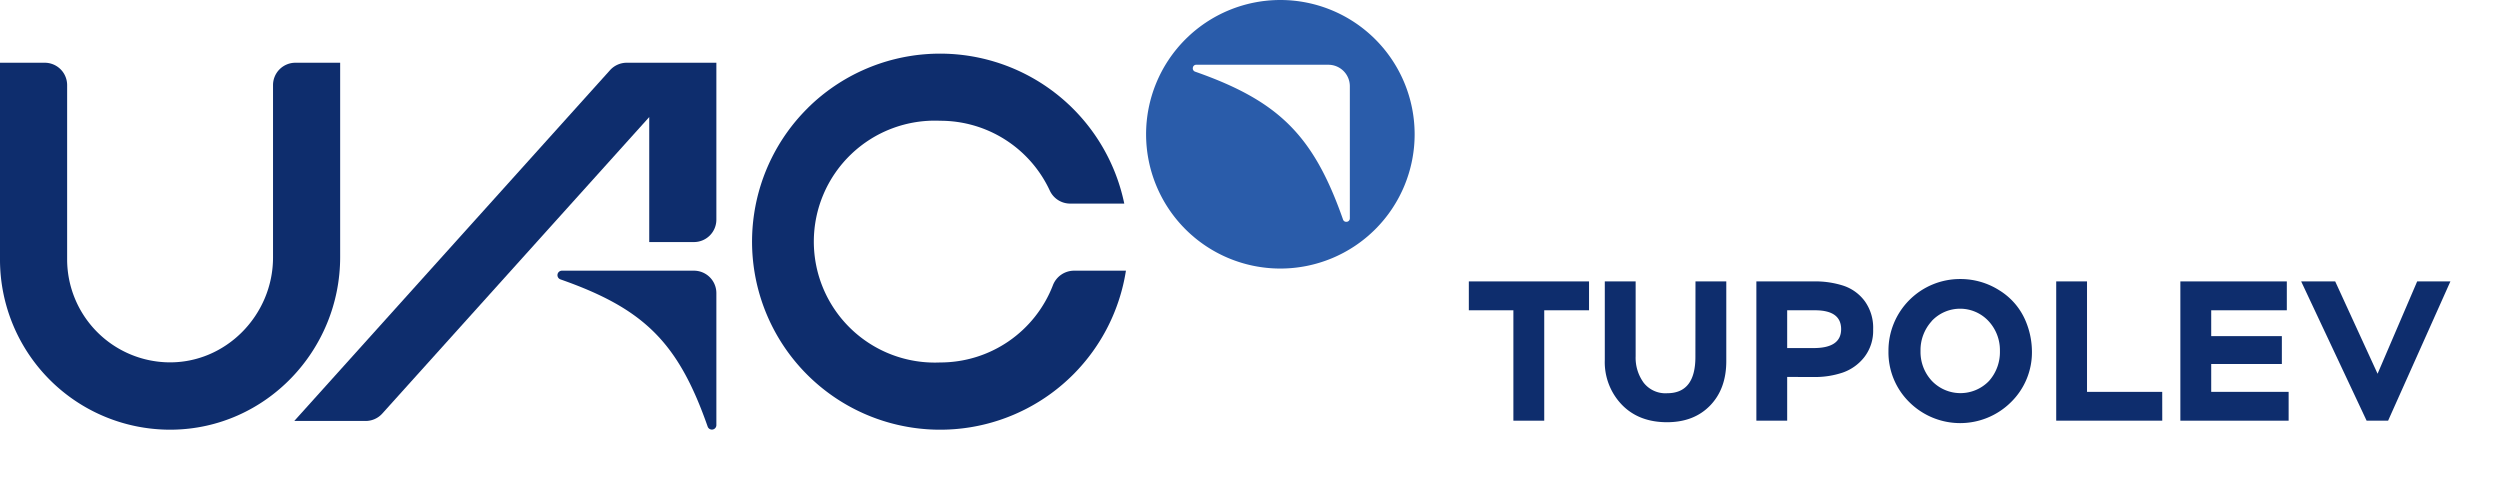 <svg class="i-icon" viewBox="0 0 620 120.64" xmlns="http://www.w3.org/2000/svg">         
    <path d="M387.74,89.39H376.69V82.23H406.5v7.16H395.39v27.38h-7.65Z" transform="translate(-12.42 -12.44)" fill="#0e2d6d"></path>
<path d="M432.9,82.23h7.64V102q0,6.86-4,11t-10.68,4.15q-7,0-11.2-4.32a15.21,15.21,0,0,1-4.25-11.13V82.23h7.65v18.56a10.51,10.51,0,0,0,2,6.58,6.84,6.84,0,0,0,5.82,2.59q7,0,7-9Z" transform="translate(-12.42 -12.44)" fill="#0e2d6d"></path>
<path d="M455.64,105.92v10.85H448V82.23h14.31a22.47,22.47,0,0,1,7.35,1.09,10.83,10.83,0,0,1,5.23,3.82,11.26,11.26,0,0,1,2.07,7,10.67,10.67,0,0,1-2.17,6.84,11.66,11.66,0,0,1-5.35,3.85,21.55,21.55,0,0,1-7.13,1.11Zm6.86-16.53h-6.86v9.37h6.57q6.81,0,6.81-4.69T462.5,89.39Z" transform="translate(-12.42 -12.44)" fill="#0e2d6d"></path>
<path d="M480.76,99.5a17.74,17.74,0,0,1,17.82-17.86,17.9,17.9,0,0,1,9.69,2.81A16.35,16.35,0,0,1,514.76,92a19.77,19.77,0,0,1,1.58,7.5,17.29,17.29,0,0,1-5.18,12.66,17.89,17.89,0,0,1-25.24,0A17.31,17.31,0,0,1,480.76,99.5Zm10.71-7.4a10.66,10.66,0,0,0-2.76,7.4,10.51,10.51,0,0,0,2.81,7.4,9.81,9.81,0,0,0,14.19,0,10.78,10.78,0,0,0,2.69-7.45,10.57,10.57,0,0,0-2.82-7.38,9.64,9.64,0,0,0-14.11,0Z" transform="translate(-12.42 -12.44)" fill="#0e2d6d"></path>
<path d="M548.66,116.77h-26.3V82.23H530v27.39h18.65Z" transform="translate(-12.42 -12.44)" fill="#0e2d6d"></path>
<path d="M580,116.77H553.15V82.23h26.4v7.16H560.8V95.8h17.52v6.91H560.8v6.91H580Z" transform="translate(-12.42 -12.44)" fill="#0e2d6d"></path>
<path d="M611.88,82.23h8.24l-15.45,34.54h-5.33L583.11,82.23h8.44l10.51,22.9Z" transform="translate(-12.42 -12.44)" fill="#0e2d6d"></path>
<path d="M185.53,28H167.84a5.58,5.58,0,0,0-4.13,1.84l-78.31,87h17.69a5.55,5.55,0,0,0,4.13-1.83l66.21-73.54v31h11.1a5.56,5.56,0,0,0,5.55-5.55V28Z" transform="translate(-12.42 -12.44)" fill="#0e2d6d"></path><path d="M151.42,81.73c20.8,7.29,29.21,15.7,36.5,36.5a1.11,1.11,0,0,0,2.16-.36V85.12a5.56,5.56,0,0,0-5.55-5.55H151.79a1.11,1.11,0,0,0-.37,2.16" transform="translate(-12.42 -12.44)" fill="#0e2d6d"></path>
<path d="M278.75,79.57a5.63,5.63,0,0,0-5.22,3.64,29.92,29.92,0,0,1-27.94,19.12,30,30,0,1,1,0-59.94h0a29.91,29.91,0,0,1,27.2,17.36,5.56,5.56,0,0,0,5.07,3.18h13.38a46.66,46.66,0,0,0-78.36-23.84l-.28.29-.13.13-.15.15a46.64,46.64,0,1,0,79.33,39.91Z" transform="translate(-12.42 -12.44)" fill="#0e2d6d"></path><path d="M80.13,33.5V76.3c0,14.28-11.7,26.27-26,26A25.56,25.56,0,0,1,29.07,76.8V33.5A5.55,5.55,0,0,0,23.52,28H12.42V76.8A42.19,42.19,0,0,0,55.15,119c23.18-.3,41.63-19.62,41.63-42.81V28H85.68a5.55,5.55,0,0,0-5.55,5.55" transform="translate(-12.42 -12.44)" fill="#0e2d6d"></path><path d="M329.94,12.44a33.3,33.3,0,1,0,33.31,33.3,33.31,33.31,0,0,0-33.31-33.3m17.24,54.14a.85.85,0,0,1-.89.87.82.82,0,0,1-.81-.6c-7.3-20.78-15.86-29.34-36.65-36.63a.86.86,0,0,1-.58-1,.83.83,0,0,1,.86-.72h32.75a5.32,5.32,0,0,1,5.32,5.31Z" transform="translate(-12.42 -12.44)" fill="#2a5caa"></path>
</svg>